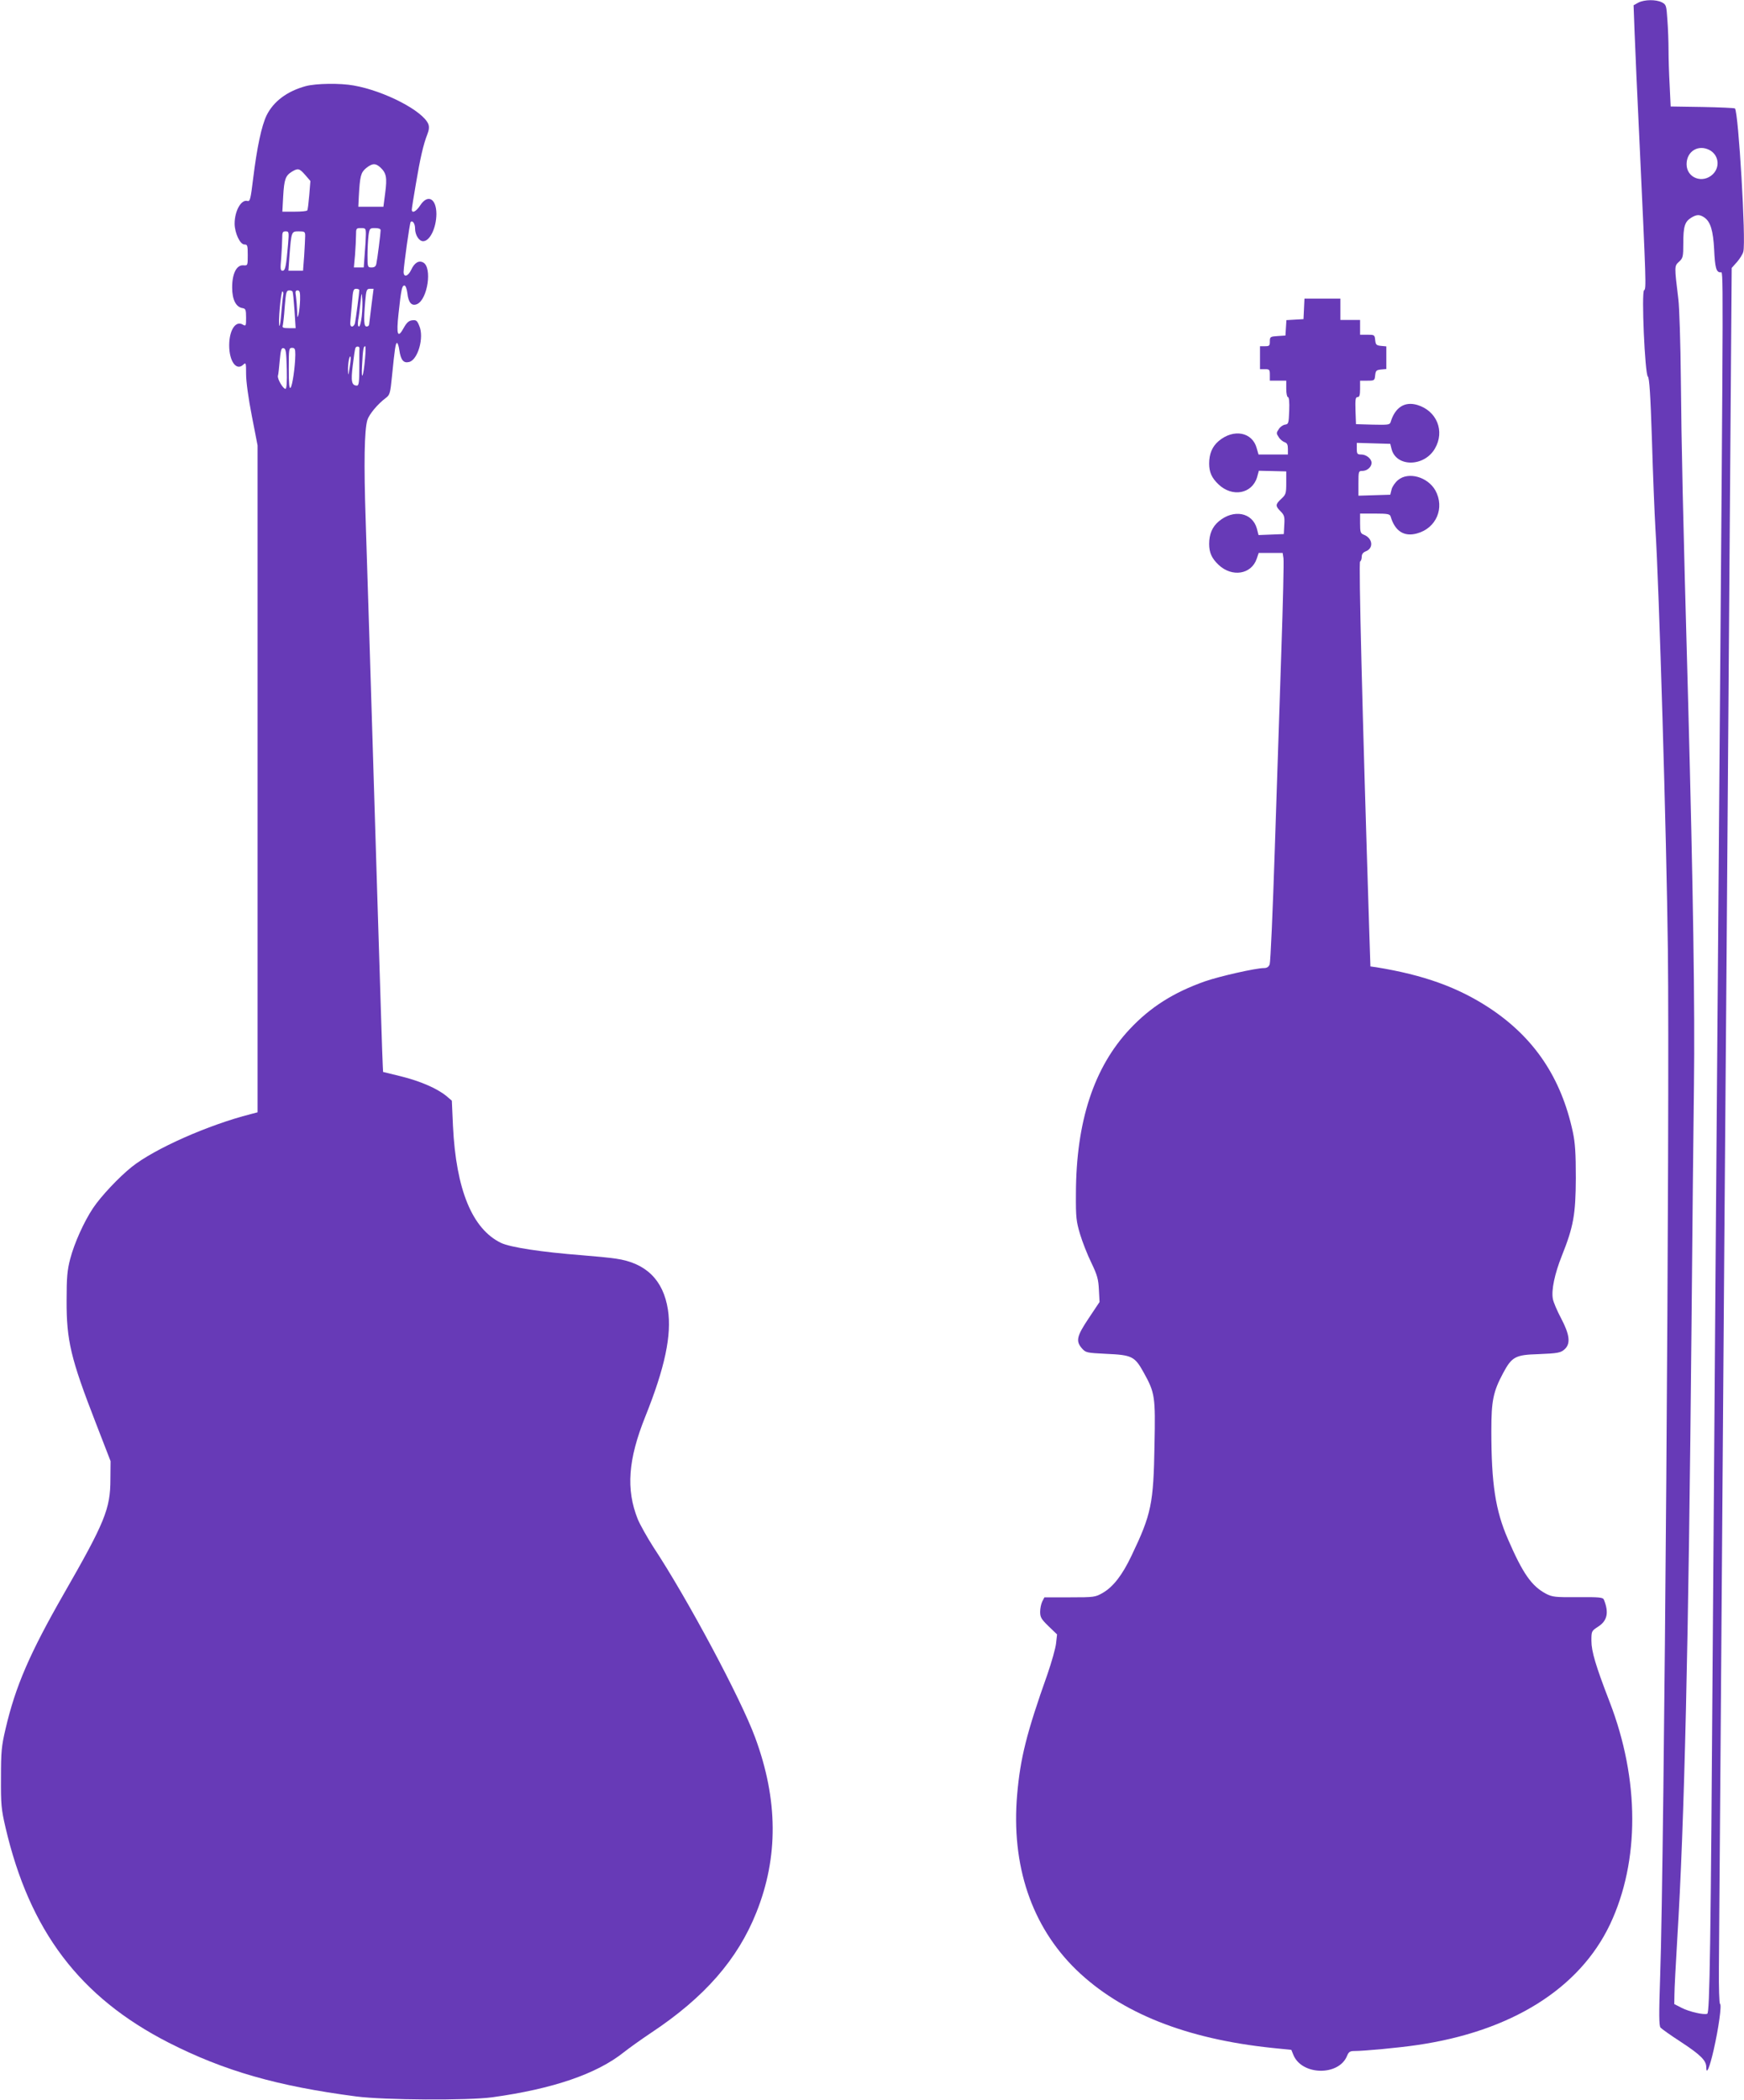 <?xml version="1.0" standalone="no"?>
<!DOCTYPE svg PUBLIC "-//W3C//DTD SVG 20010904//EN"
 "http://www.w3.org/TR/2001/REC-SVG-20010904/DTD/svg10.dtd">
<svg version="1.0" xmlns="http://www.w3.org/2000/svg"
 width="1063pt" height="1280pt" viewBox="0 0 1063 1280"
 preserveAspectRatio="xMidYMid meet">
<g transform="translate(0,1280) scale(0.1,-0.1)"
fill="#673ab7" stroke="none">
<path d="M9986 12784 l-29 -16 6 -162 c3 -88 17 -399 31 -691 39 -839 41 -876
27 -884 -17 -11 5 -512 23 -526 9 -7 16 -109 25 -390 6 -209 16 -450 21 -535
22 -344 68 -1882 76 -2570 12 -984 -22 -5546 -47 -6253 -8 -236 -7 -302 2
-314 7 -8 63 -48 125 -88 120 -79 154 -113 154 -153 0 -52 20 -5 45 104 31
136 50 277 39 281 -5 2 -8 101 -7 220 1 120 7 891 13 1713 6 822 15 2037 20
2700 9 1083 15 1866 38 5016 l7 931 33 37 c17 20 35 48 38 63 17 65 -30 850
-51 872 -4 3 -93 7 -199 9 l-193 3 -6 127 c-4 70 -7 168 -7 218 0 50 -3 132
-7 183 -6 88 -7 93 -34 107 -36 18 -106 17 -143 -2z m433 -898 c56 -29 67
-102 22 -147 -62 -61 -161 -24 -161 60 0 78 70 122 139 87z m-30 -412 c37 -26
53 -80 59 -194 5 -112 13 -140 39 -140 18 0 18 141 -7 -3070 -20 -2515 -30
-3851 -40 -5235 -13 -1914 -19 -2303 -34 -2308 -21 -8 -109 12 -156 36 l-45
23 1 60 c0 32 8 183 17 334 44 712 69 1797 87 3735 5 583 12 1247 15 1475 6
459 -5 1193 -35 2315 -34 1227 -41 1572 -45 1985 -2 217 -9 436 -15 485 -25
205 -25 203 4 230 24 22 26 30 26 114 0 100 9 130 48 154 34 21 52 21 81 1z"/>
<path d="M1863 12275 c-113 -31 -196 -93 -238 -178 -31 -64 -59 -197 -82 -385
-15 -123 -19 -141 -34 -137 -38 12 -79 -59 -79 -139 1 -57 33 -126 60 -126 18
0 20 -6 20 -64 0 -64 0 -65 -27 -63 -41 3 -68 -50 -68 -135 0 -74 23 -120 64
-126 18 -3 21 -10 21 -58 0 -50 -1 -53 -19 -43 -44 28 -84 -32 -84 -126 0 -96
43 -156 84 -119 18 17 19 15 19 -57 0 -43 14 -148 35 -254 l35 -180 0 -2032 0
-2032 -42 -11 c-259 -66 -584 -210 -724 -321 -79 -63 -189 -180 -237 -252 -56
-84 -114 -214 -139 -309 -18 -69 -22 -112 -22 -253 -1 -244 25 -354 177 -745
l91 -235 -1 -110 c0 -181 -34 -263 -286 -702 -206 -360 -293 -561 -353 -819
-25 -106 -28 -139 -28 -299 -1 -162 2 -192 27 -300 147 -633 453 -1037 995
-1314 338 -172 661 -265 1144 -328 168 -22 681 -25 828 -5 371 51 638 143 803
275 29 23 104 77 167 119 324 215 526 446 640 732 135 337 133 687 -7 1066
-86 235 -414 849 -621 1162 -37 58 -80 134 -95 170 -72 181 -59 362 46 624
120 299 162 498 138 653 -28 180 -134 284 -316 310 -38 6 -132 15 -209 21
-244 19 -435 48 -492 75 -176 85 -274 325 -293 711 l-7 156 -34 29 c-57 46
-158 90 -275 119 l-110 27 -2 39 c-2 21 -16 482 -33 1024 -44 1436 -58 1903
-71 2295 -12 356 -8 552 10 615 11 35 63 98 113 135 24 18 27 29 37 130 17
170 22 205 31 205 4 0 11 -20 14 -44 9 -61 26 -81 60 -72 53 13 92 149 62 219
-13 33 -19 38 -43 35 -21 -2 -34 -14 -52 -46 -37 -68 -46 -43 -32 85 16 148
21 173 36 173 7 0 14 -18 18 -46 6 -59 27 -82 60 -67 64 30 92 223 37 253 -27
15 -54 -1 -74 -45 -19 -40 -46 -47 -46 -12 1 38 37 298 43 304 12 12 27 -10
27 -40 0 -39 24 -77 49 -77 41 0 80 80 81 165 0 96 -53 124 -99 53 -24 -37
-51 -51 -51 -25 0 6 11 77 25 157 26 155 46 242 70 302 10 25 12 45 6 61 -31
80 -267 203 -455 236 -82 15 -230 13 -293 -4z m456 -496 c36 -34 41 -61 29
-154 l-11 -85 -76 0 -77 0 3 63 c7 124 12 145 44 172 37 30 58 32 88 4z m-459
-45 l32 -37 -7 -86 c-4 -47 -9 -89 -12 -93 -2 -5 -37 -8 -78 -8 l-74 0 5 93
c6 104 14 126 52 150 38 23 46 22 82 -19z m370 -361 c0 -21 -3 -75 -7 -120
l-6 -83 -30 0 -30 0 7 77 c3 42 6 96 6 120 0 41 1 43 30 43 28 0 30 -2 30 -37z
m90 24 c0 -19 -20 -177 -26 -204 -3 -17 -12 -23 -29 -23 -24 0 -25 2 -25 74 0
40 3 94 6 120 6 44 8 46 40 46 22 0 34 -5 34 -13z m-564 -84 c-12 -138 -17
-163 -34 -163 -13 0 -14 12 -8 77 3 42 6 96 6 120 0 37 3 43 21 43 20 0 21 -3
15 -77z m104 49 c0 -16 -3 -70 -6 -120 l-7 -92 -45 0 -44 0 6 88 c12 152 12
152 57 152 36 0 39 -2 39 -28z m330 -330 c0 -15 -21 -176 -26 -199 -2 -13 -11
-23 -18 -23 -10 0 -13 10 -10 38 2 20 6 72 10 115 5 67 8 77 25 77 10 0 19 -4
19 -8z m74 -94 c-7 -57 -13 -109 -14 -115 0 -7 -7 -13 -15 -13 -17 0 -19 32
-9 153 6 70 9 77 29 77 l22 0 -13 -102z m-538 64 c-2 -10 -7 -57 -11 -105 -4
-49 -9 -86 -12 -83 -9 9 9 216 19 210 5 -3 7 -13 4 -22z m57 21 c3 -5 8 -56
12 -115 l7 -108 -42 0 c-35 0 -41 3 -36 18 2 9 8 58 11 107 8 98 10 105 30
105 8 0 16 -3 18 -7z m46 -50 c-1 -32 -5 -71 -9 -88 -7 -26 -8 -24 -9 20 -1
28 -4 67 -7 88 -5 30 -4 37 10 37 13 0 16 -11 15 -57z m376 -100 c-4 -35 -11
-63 -17 -63 -7 0 -8 14 -5 38 4 20 10 69 14 107 7 65 8 66 11 25 2 -25 1 -73
-3 -107z m-14 -196 c-1 -4 -1 -56 -1 -117 0 -87 -3 -110 -14 -110 -33 0 -38
26 -26 122 6 51 13 99 16 106 4 14 26 13 25 -1z m34 -62 c-10 -115 -24 -144
-18 -40 5 95 8 115 19 115 3 0 3 -34 -1 -75z m-477 -63 c2 -80 -1 -122 -8
-122 -15 0 -51 62 -46 80 3 8 7 50 11 93 6 65 10 78 23 75 15 -3 17 -21 20
-126z m52 86 c-1 -75 -18 -190 -29 -201 -8 -8 -11 23 -11 116 0 120 1 127 20
127 17 0 20 -7 20 -42z m331 -79 c-8 -51 -9 -52 -10 -14 -1 42 10 97 16 79 2
-6 -1 -35 -6 -65z"/>
<path d="M7948 10918 l-3 -63 -52 -3 -52 -3 -3 -47 -3 -47 -47 -3 c-46 -3 -48
-5 -48 -33 0 -26 -3 -29 -30 -29 l-30 0 0 -70 0 -70 30 0 c28 0 30 -3 30 -35
l0 -35 50 0 50 0 0 -50 c0 -28 5 -50 10 -50 7 0 10 -30 8 -82 -3 -78 -4 -83
-26 -86 -12 -2 -30 -14 -38 -28 -15 -22 -15 -26 0 -48 8 -14 25 -27 36 -31 15
-5 20 -15 20 -41 l0 -34 -90 0 -89 0 -11 38 c-26 99 -141 121 -232 44 -39 -33
-58 -78 -58 -137 0 -53 16 -88 57 -127 84 -80 204 -58 235 43 l11 40 84 -2 83
-2 0 -69 c0 -65 -2 -72 -30 -98 -37 -34 -37 -44 -5 -76 23 -23 26 -33 23 -82
l-3 -57 -77 -3 -77 -3 -10 39 c-27 99 -142 121 -233 44 -39 -33 -58 -78 -58
-137 0 -53 16 -88 57 -127 82 -78 201 -59 233 37 l12 35 73 0 73 0 5 -32 c3
-18 -3 -274 -13 -568 -10 -294 -28 -839 -40 -1210 -12 -371 -26 -685 -31 -697
-6 -16 -17 -23 -35 -23 -50 0 -271 -50 -360 -81 -192 -68 -332 -157 -457 -290
-219 -233 -328 -563 -329 -1004 -1 -145 2 -168 25 -246 14 -47 45 -126 69
-175 36 -75 43 -100 46 -164 l4 -75 -66 -99 c-73 -109 -80 -139 -42 -183 24
-27 28 -28 148 -34 157 -7 174 -15 228 -112 70 -126 73 -147 67 -442 -6 -360
-19 -423 -140 -676 -56 -118 -111 -189 -174 -226 -47 -27 -51 -28 -203 -28
l-154 0 -13 -25 c-7 -14 -13 -42 -13 -63 0 -34 7 -45 51 -88 l52 -50 -6 -54
c-3 -30 -27 -114 -52 -187 -128 -360 -166 -514 -185 -733 -38 -434 88 -806
361 -1071 272 -262 667 -420 1192 -475 l118 -12 13 -32 c52 -124 275 -128 326
-6 10 25 18 31 44 31 62 0 273 20 381 36 576 83 993 344 1179 737 181 384 180
881 -3 1355 -85 220 -111 308 -111 372 0 59 1 60 39 85 58 36 69 87 37 166 -6
14 -28 16 -159 15 -139 -1 -155 1 -194 21 -88 47 -141 123 -232 333 -76 175
-101 337 -101 660 0 182 11 238 72 352 53 99 75 111 213 115 122 5 140 8 165
33 34 34 26 89 -24 184 -25 47 -48 101 -51 120 -10 53 11 153 55 263 71 178
84 251 85 473 0 152 -4 214 -18 280 -71 332 -236 577 -509 757 -192 126 -400
201 -689 248 l-36 5 -7 213 c-43 1355 -65 2252 -56 2255 5 2 10 15 10 28 0 17
8 27 25 34 49 19 42 80 -12 101 -20 8 -23 15 -23 69 l0 60 90 0 c78 0 91 -3
96 -17 26 -90 82 -126 161 -104 118 32 170 156 112 262 -47 83 -165 116 -228
63 -17 -14 -35 -40 -39 -57 l-8 -32 -97 -3 -97 -3 0 76 c0 73 1 75 24 75 29 0
56 24 56 49 0 25 -32 51 -63 51 -24 0 -27 4 -27 35 l0 36 102 -3 102 -3 8 -32
c29 -111 199 -109 264 3 62 106 12 230 -107 266 -78 23 -136 -15 -163 -105 -5
-16 -17 -17 -108 -15 l-103 3 -3 83 c-2 68 0 82 13 82 11 0 15 12 15 50 l0 50
44 0 c43 0 45 1 48 33 3 28 7 32 36 35 l32 3 0 69 0 69 -32 3 c-29 3 -33 7
-36 36 -3 31 -5 32 -48 32 l-44 0 0 45 0 45 -60 0 -60 0 0 65 0 65 -110 0
-109 0 -3 -62z"/>
</g>
</svg>
